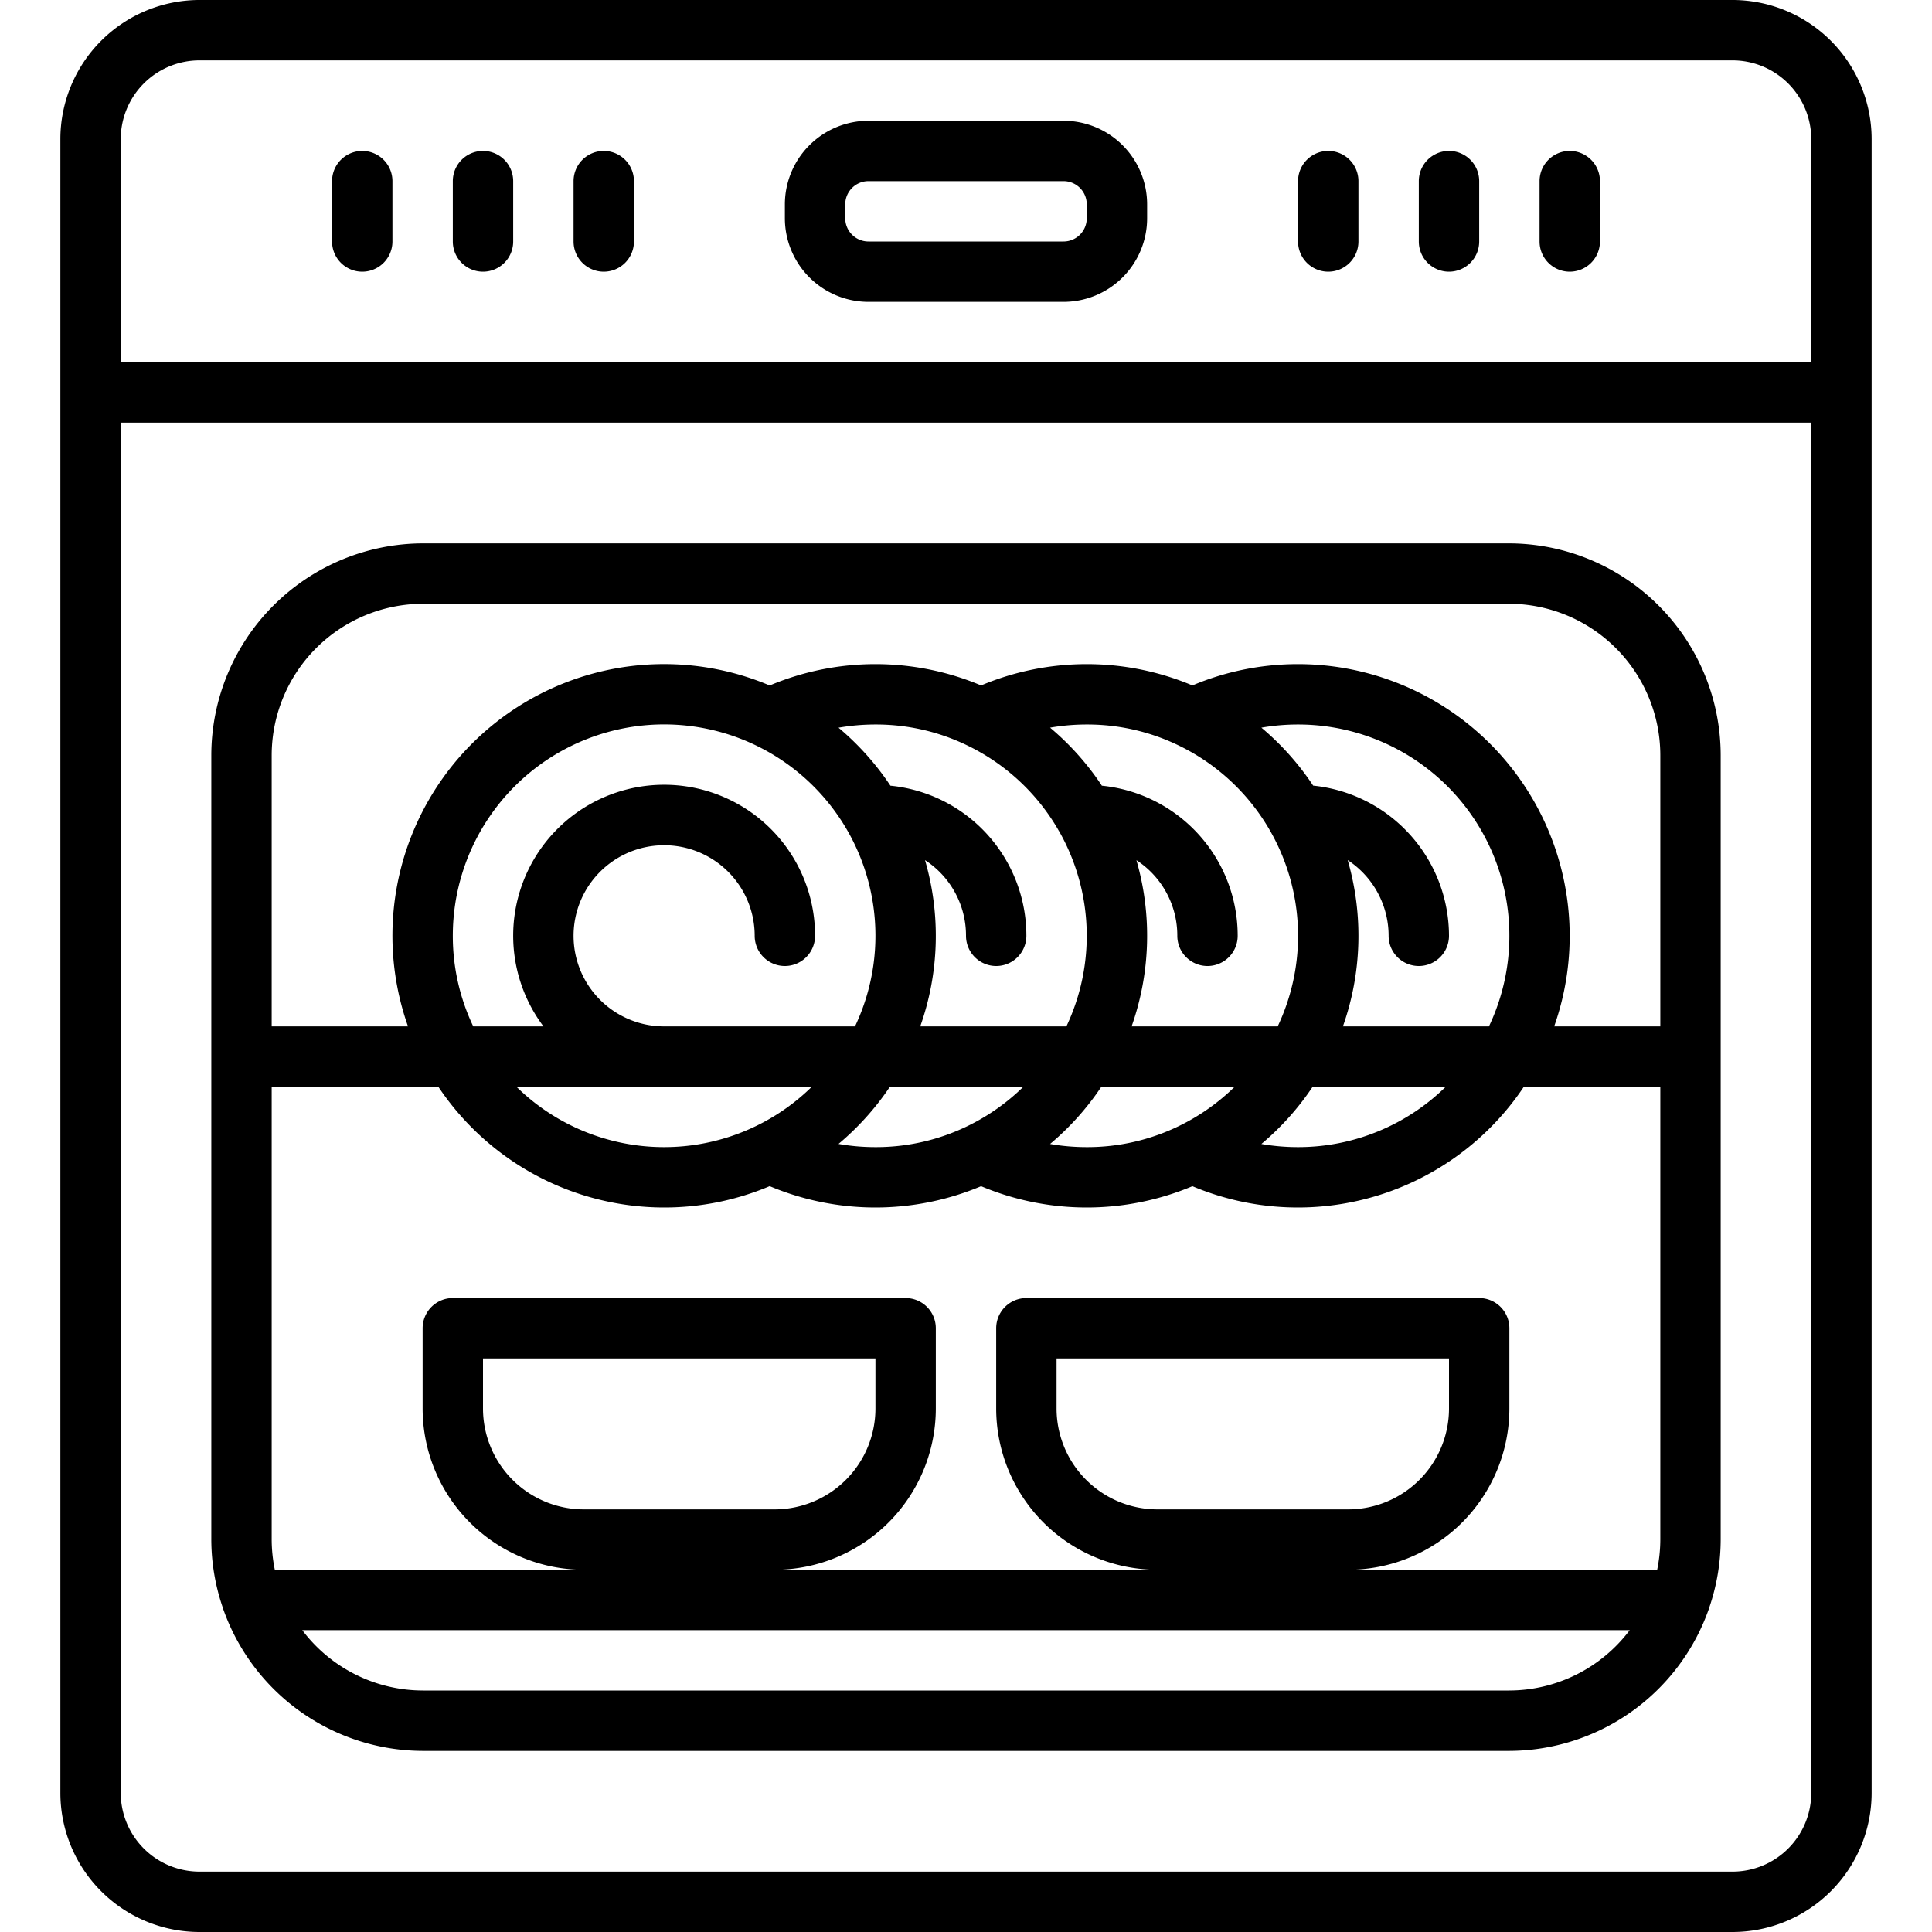 <?xml version="1.0"?>
<svg xmlns="http://www.w3.org/2000/svg" id="dishwasher" viewBox="0 0 512 512" width="512" height="512"><path d="M459.151,0H52.849A36.89,36.89,0,0,0,16,36.849v438.3A36.89,36.89,0,0,0,52.849,512h406.3A36.89,36.89,0,0,0,496,475.151V36.849A36.89,36.89,0,0,0,459.151,0ZM52.849,16h406.3A20.873,20.873,0,0,1,480,36.849V96H32V36.849A20.873,20.873,0,0,1,52.849,16Zm406.3,480H52.849A20.873,20.873,0,0,1,32,475.151V112H480V475.151A20.873,20.873,0,0,1,459.151,496Z"/><path d="M399.849,144h-287.7A56.214,56.214,0,0,0,56,200.151v207.7a55.863,55.863,0,0,0,3.087,18.324,7.768,7.768,0,0,0,.281.829,56.244,56.244,0,0,0,52.783,37h287.7a56.243,56.243,0,0,0,52.789-37.016,7.6,7.6,0,0,0,.273-.8A55.884,55.884,0,0,0,456,407.849v-207.7A56.214,56.214,0,0,0,399.849,144ZM120,248a56,56,0,1,1,106.586,24H176a24,24,0,1,1,24-24,8,8,0,0,0,16,0,40,40,0,1,0-71.978,24H125.414A55.662,55.662,0,0,1,120,248Zm274.586,24h-38.7a72.013,72.013,0,0,0,1.264-44.063A24,24,0,0,1,368,248a8,8,0,0,0,16,0,40.056,40.056,0,0,0-36-39.8,71.861,71.861,0,0,0-13.718-15.364A56.651,56.651,0,0,1,344,192a55.982,55.982,0,0,1,50.586,80ZM235.833,288H271.2a56.128,56.128,0,0,1-14.706,10.38A55.427,55.427,0,0,1,232,304a56.646,56.646,0,0,1-9.782-.848A72.579,72.579,0,0,0,235.833,288Zm56.031,0H327.2a56.128,56.128,0,0,1-14.706,10.38A55.427,55.427,0,0,1,288,304a56.651,56.651,0,0,1-9.721-.836A71.822,71.822,0,0,0,291.864,288Zm56,0h35.274A55.806,55.806,0,0,1,344,304a56.651,56.651,0,0,1-9.721-.836A71.821,71.821,0,0,0,347.865,288Zm-35.373-90.38a55.986,55.986,0,0,1,23.872,22.143c.1.188.2.372.317.55A56.035,56.035,0,0,1,338.6,272H299.887a72.129,72.129,0,0,0,1.276-44.039A23.831,23.831,0,0,1,312,248a8,8,0,0,0,16,0,39.944,39.944,0,0,0-35.991-39.779,71.823,71.823,0,0,0-13.73-15.385A56.651,56.651,0,0,1,288,192,55.412,55.412,0,0,1,312.492,197.62Zm-56,0a55.979,55.979,0,0,1,23.864,22.132q.188.354.408.686c.075.131.151.27.242.437a56.11,56.11,0,0,1,1.6,51.125H243.872a71.755,71.755,0,0,0,1.264-44.057A23.832,23.832,0,0,1,256,248a8,8,0,0,0,16,0,39.945,39.945,0,0,0-36.028-39.783,72.58,72.58,0,0,0-13.753-15.369A56.634,56.634,0,0,1,232,192,55.422,55.422,0,0,1,256.493,197.62ZM215.138,288a55.868,55.868,0,0,1-78.276,0ZM176,320a71.625,71.625,0,0,0,27.975-5.657,72.252,72.252,0,0,0,56.026.011,72.253,72.253,0,0,0,56,0A72.022,72.022,0,0,0,403.833,288H440V407.849a40.18,40.18,0,0,1-.833,8.151H357.283A42.766,42.766,0,0,0,400,373.283V352a8,8,0,0,0-8-8H272a8,8,0,0,0-8,8v21.283A42.766,42.766,0,0,0,306.717,416H205.283A42.766,42.766,0,0,0,248,373.283V352a8,8,0,0,0-8-8H120a8,8,0,0,0-8,8v21.283A42.766,42.766,0,0,0,154.717,416H72.833A40.18,40.18,0,0,1,72,407.849V288h44.167A71.984,71.984,0,0,0,176,320Zm130.717,80A26.747,26.747,0,0,1,280,373.283V360H384v13.283A26.747,26.747,0,0,1,357.283,400Zm-152,0A26.747,26.747,0,0,1,128,373.283V360H232v13.283A26.747,26.747,0,0,1,205.283,400Zm245.132,48h-287.7A40.108,40.108,0,0,1,80.1,432H431.9A40.108,40.108,0,0,1,399.849,448ZM440,272H411.872A72.025,72.025,0,0,0,316,181.646a72.253,72.253,0,0,0-56,0,72.25,72.25,0,0,0-56.025.011A71.983,71.983,0,0,0,108.128,272H72V200.151A40.2,40.2,0,0,1,112.151,160h287.7A40.2,40.2,0,0,1,440,200.151Z"/><path d="M230.151,80h51.7A22.176,22.176,0,0,0,304,57.849v-3.7A22.176,22.176,0,0,0,281.849,32h-51.7A22.176,22.176,0,0,0,208,54.151v3.7A22.176,22.176,0,0,0,230.151,80ZM224,54.151A6.158,6.158,0,0,1,230.151,48h51.7A6.158,6.158,0,0,1,288,54.151v3.7A6.158,6.158,0,0,1,281.849,64h-51.7A6.158,6.158,0,0,1,224,57.849Z"/><path d="M352,72a8,8,0,0,0,8-8V48a8,8,0,0,0-16,0V64A8,8,0,0,0,352,72Z"/><path d="M384,72a8,8,0,0,0,8-8V48a8,8,0,0,0-16,0V64A8,8,0,0,0,384,72Z"/><path d="M416,72a8,8,0,0,0,8-8V48a8,8,0,0,0-16,0V64A8,8,0,0,0,416,72Z"/><path d="M96,72a8,8,0,0,0,8-8V48a8,8,0,0,0-16,0V64A8,8,0,0,0,96,72Z"/><path d="M128,72a8,8,0,0,0,8-8V48a8,8,0,0,0-16,0V64A8,8,0,0,0,128,72Z"/><path d="M160,72a8,8,0,0,0,8-8V48a8,8,0,0,0-16,0V64A8,8,0,0,0,160,72Z"/></svg>
